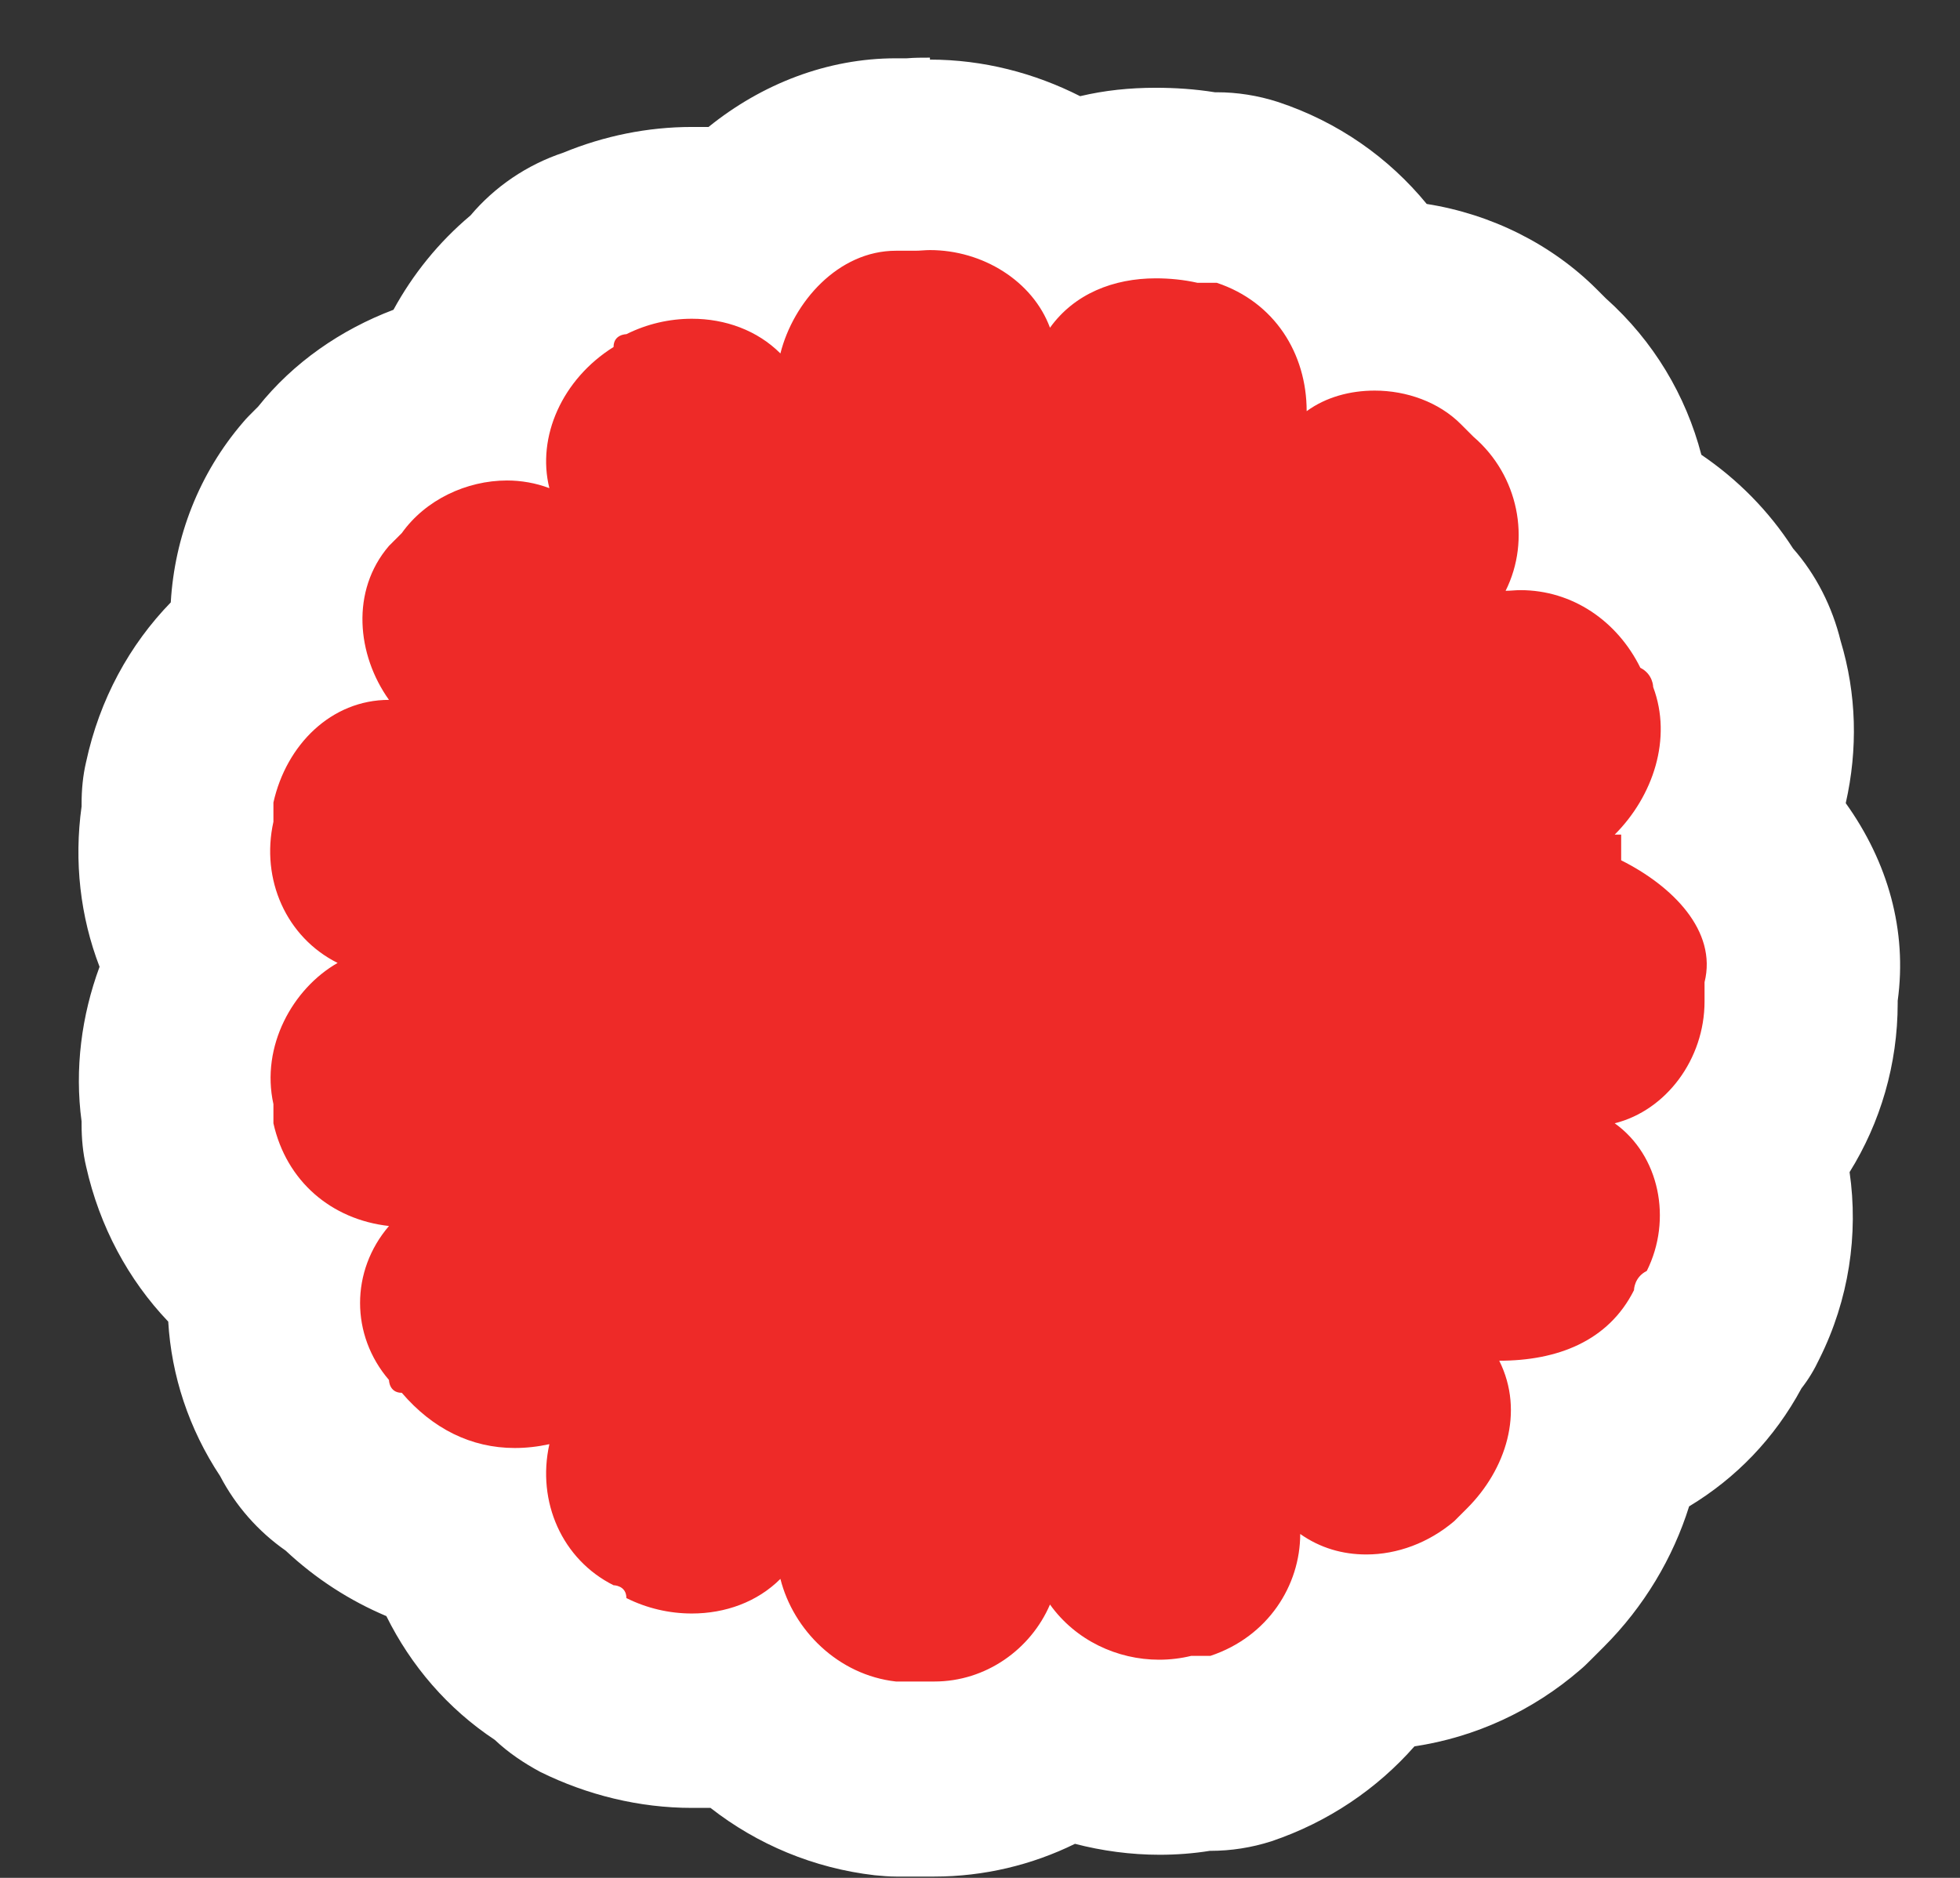 <svg width="24" height="23" viewBox="0 0 24 23" fill="none" xmlns="http://www.w3.org/2000/svg">
<rect x="0" y="0" width="24" height="23" fill="#333333" stroke="none"/>
<path d="M10.971 21.774C10.924 21.774 10.885 21.774 10.838 21.774C10.154 21.695 9.541 21.373 9.085 20.878C8.889 20.925 8.677 20.941 8.464 20.941C8.009 20.941 7.545 20.831 7.136 20.626C7.003 20.564 6.893 20.469 6.791 20.367C6.209 20.014 5.8 19.463 5.612 18.835C5.101 18.709 4.637 18.45 4.237 18.065C3.993 17.923 3.797 17.711 3.687 17.444C3.317 16.91 3.168 16.265 3.239 15.652C2.712 15.267 2.335 14.694 2.186 14.018C2.17 13.931 2.154 13.845 2.154 13.758V13.633C2.052 13.004 2.178 12.36 2.492 11.817C2.17 11.275 2.044 10.615 2.154 9.955V9.829C2.154 9.743 2.162 9.656 2.186 9.57C2.343 8.863 2.736 8.266 3.262 7.881C3.184 7.173 3.388 6.466 3.852 5.916C3.867 5.892 4.009 5.751 4.009 5.751C4.402 5.248 4.999 4.894 5.635 4.761C5.808 4.266 6.123 3.818 6.555 3.472C6.728 3.229 6.987 3.04 7.286 2.961C7.647 2.804 8.048 2.726 8.441 2.726C8.645 2.726 8.849 2.749 9.046 2.788C9.509 2.262 10.162 1.893 10.94 1.893H11.12C11.199 1.893 11.277 1.885 11.356 1.885C11.977 1.885 12.566 2.081 13.03 2.427C13.36 2.293 13.729 2.231 14.122 2.231C14.326 2.231 14.539 2.246 14.751 2.286H14.869C14.994 2.286 15.12 2.309 15.238 2.348C15.914 2.576 16.448 3.024 16.778 3.606H16.802C17.525 3.606 18.208 3.881 18.688 4.36L18.821 4.494C19.364 4.973 19.678 5.625 19.741 6.309C20.244 6.537 20.676 6.922 20.982 7.417C21.195 7.629 21.312 7.888 21.367 8.132C21.572 8.768 21.524 9.468 21.25 10.097C21.87 10.678 22.161 11.409 22.035 12.155V12.273C22.035 12.957 21.784 13.593 21.36 14.081C21.564 14.725 21.524 15.448 21.202 16.1C21.155 16.187 21.108 16.265 21.045 16.344C20.747 16.949 20.259 17.381 19.646 17.625C19.568 18.238 19.277 18.827 18.782 19.322L18.625 19.479C18.625 19.479 18.578 19.518 18.554 19.542C18.035 19.99 17.375 20.233 16.707 20.233C16.707 20.233 16.684 20.233 16.668 20.233C16.33 20.776 15.812 21.2 15.167 21.412C15.05 21.451 14.924 21.475 14.798 21.475H14.688C14.515 21.506 14.342 21.522 14.169 21.522C13.761 21.522 13.368 21.436 13.006 21.271C12.551 21.601 12.001 21.789 11.419 21.789H10.947L10.971 21.774Z" fill="#EE2A28"/>
<path d="M11.387 3.063C12.032 3.063 12.645 3.441 12.857 4.014C13.155 3.598 13.635 3.409 14.153 3.409C14.318 3.409 14.491 3.425 14.664 3.464H14.9C15.607 3.7 16 4.329 16 5.036C16.236 4.863 16.534 4.784 16.833 4.784C17.226 4.784 17.619 4.926 17.886 5.193L18.043 5.35C18.593 5.822 18.75 6.608 18.436 7.236C18.499 7.236 18.554 7.228 18.617 7.228C19.253 7.228 19.803 7.605 20.086 8.179C20.243 8.258 20.243 8.415 20.243 8.415C20.479 9.044 20.243 9.751 19.772 10.222H19.851V10.537C20.479 10.851 21.029 11.401 20.872 12.03V12.265C20.872 12.973 20.401 13.601 19.772 13.758C20.322 14.151 20.479 14.937 20.165 15.566C20.008 15.644 20.008 15.802 20.008 15.802C19.693 16.43 19.065 16.666 18.358 16.666C18.672 17.295 18.436 18.002 17.965 18.473L17.807 18.631C17.493 18.898 17.108 19.039 16.731 19.039C16.44 19.039 16.165 18.96 15.921 18.788C15.921 19.416 15.529 20.045 14.821 20.281H14.586C14.46 20.312 14.326 20.328 14.193 20.328C13.682 20.328 13.171 20.092 12.857 19.652C12.621 20.202 12.071 20.595 11.442 20.595H10.971C10.264 20.516 9.714 19.966 9.556 19.338C9.273 19.621 8.881 19.762 8.472 19.762C8.197 19.762 7.922 19.699 7.67 19.573C7.67 19.416 7.513 19.416 7.513 19.416C6.885 19.102 6.57 18.395 6.727 17.688C6.586 17.719 6.445 17.735 6.303 17.735C5.769 17.735 5.297 17.499 4.92 17.059C4.763 17.059 4.763 16.902 4.763 16.902C4.291 16.352 4.291 15.566 4.763 15.016C4.056 14.937 3.506 14.466 3.348 13.758V13.523C3.191 12.815 3.584 12.108 4.134 11.794C3.506 11.48 3.191 10.772 3.348 10.065V9.829C3.506 9.122 4.056 8.572 4.763 8.572C4.37 8.022 4.291 7.236 4.763 6.686L4.92 6.529C5.211 6.12 5.714 5.885 6.209 5.885C6.382 5.885 6.562 5.916 6.727 5.979C6.57 5.35 6.885 4.643 7.513 4.25C7.513 4.093 7.67 4.093 7.67 4.093C7.922 3.967 8.197 3.904 8.472 3.904C8.881 3.904 9.273 4.046 9.556 4.329C9.714 3.7 10.264 3.071 10.971 3.071H11.207C11.269 3.071 11.325 3.063 11.387 3.063ZM11.387 0.706C11.293 0.706 11.199 0.706 11.104 0.714H10.971C10.13 0.714 9.328 1.028 8.676 1.555C8.606 1.555 8.543 1.555 8.472 1.555C7.93 1.555 7.395 1.665 6.9 1.869C6.452 2.018 6.059 2.286 5.761 2.639C5.368 2.969 5.054 3.362 4.818 3.794C4.174 4.038 3.592 4.439 3.16 4.981L3.105 5.036C3.066 5.075 3.018 5.122 2.979 5.169C2.437 5.798 2.138 6.576 2.091 7.378C1.588 7.896 1.219 8.564 1.054 9.334C1.015 9.499 0.999 9.672 0.999 9.845V9.877C0.905 10.552 0.983 11.228 1.219 11.841C0.999 12.438 0.912 13.091 0.999 13.735V13.774C0.999 13.947 1.015 14.12 1.054 14.285C1.219 15.024 1.573 15.676 2.06 16.187C2.099 16.847 2.311 17.499 2.696 18.08C2.885 18.442 3.16 18.756 3.498 18.992C3.867 19.338 4.284 19.605 4.731 19.794C5.03 20.398 5.478 20.925 6.059 21.31C6.225 21.467 6.413 21.593 6.617 21.703C7.191 21.986 7.828 22.143 8.472 22.143C8.551 22.143 8.629 22.143 8.7 22.143C9.273 22.591 9.965 22.882 10.711 22.968C10.798 22.976 10.884 22.984 10.971 22.984H11.442C12.047 22.984 12.637 22.842 13.163 22.583C13.493 22.669 13.847 22.717 14.2 22.717C14.405 22.717 14.617 22.701 14.813 22.669H14.821C15.073 22.669 15.324 22.63 15.568 22.552C16.267 22.316 16.864 21.907 17.32 21.389C18.059 21.279 18.766 20.956 19.348 20.453C19.395 20.414 19.434 20.375 19.481 20.328L19.638 20.171C20.133 19.676 20.487 19.078 20.683 18.45C21.257 18.104 21.729 17.617 22.059 17.004C22.145 16.894 22.216 16.776 22.279 16.642C22.64 15.919 22.758 15.118 22.648 14.356C23.025 13.751 23.237 13.036 23.237 12.289V12.258C23.355 11.401 23.119 10.56 22.601 9.837C22.75 9.177 22.735 8.501 22.538 7.849C22.436 7.433 22.239 7.04 21.956 6.718C21.658 6.254 21.273 5.869 20.833 5.57C20.644 4.847 20.251 4.179 19.662 3.653L19.552 3.543C19.002 2.993 18.263 2.623 17.47 2.498C17.006 1.932 16.385 1.492 15.646 1.248C15.403 1.17 15.151 1.13 14.9 1.13H14.876C14.633 1.091 14.389 1.075 14.153 1.075C13.831 1.075 13.525 1.107 13.226 1.178C12.668 0.895 12.04 0.73 11.387 0.73V0.706Z" fill="white"/>
</svg>

